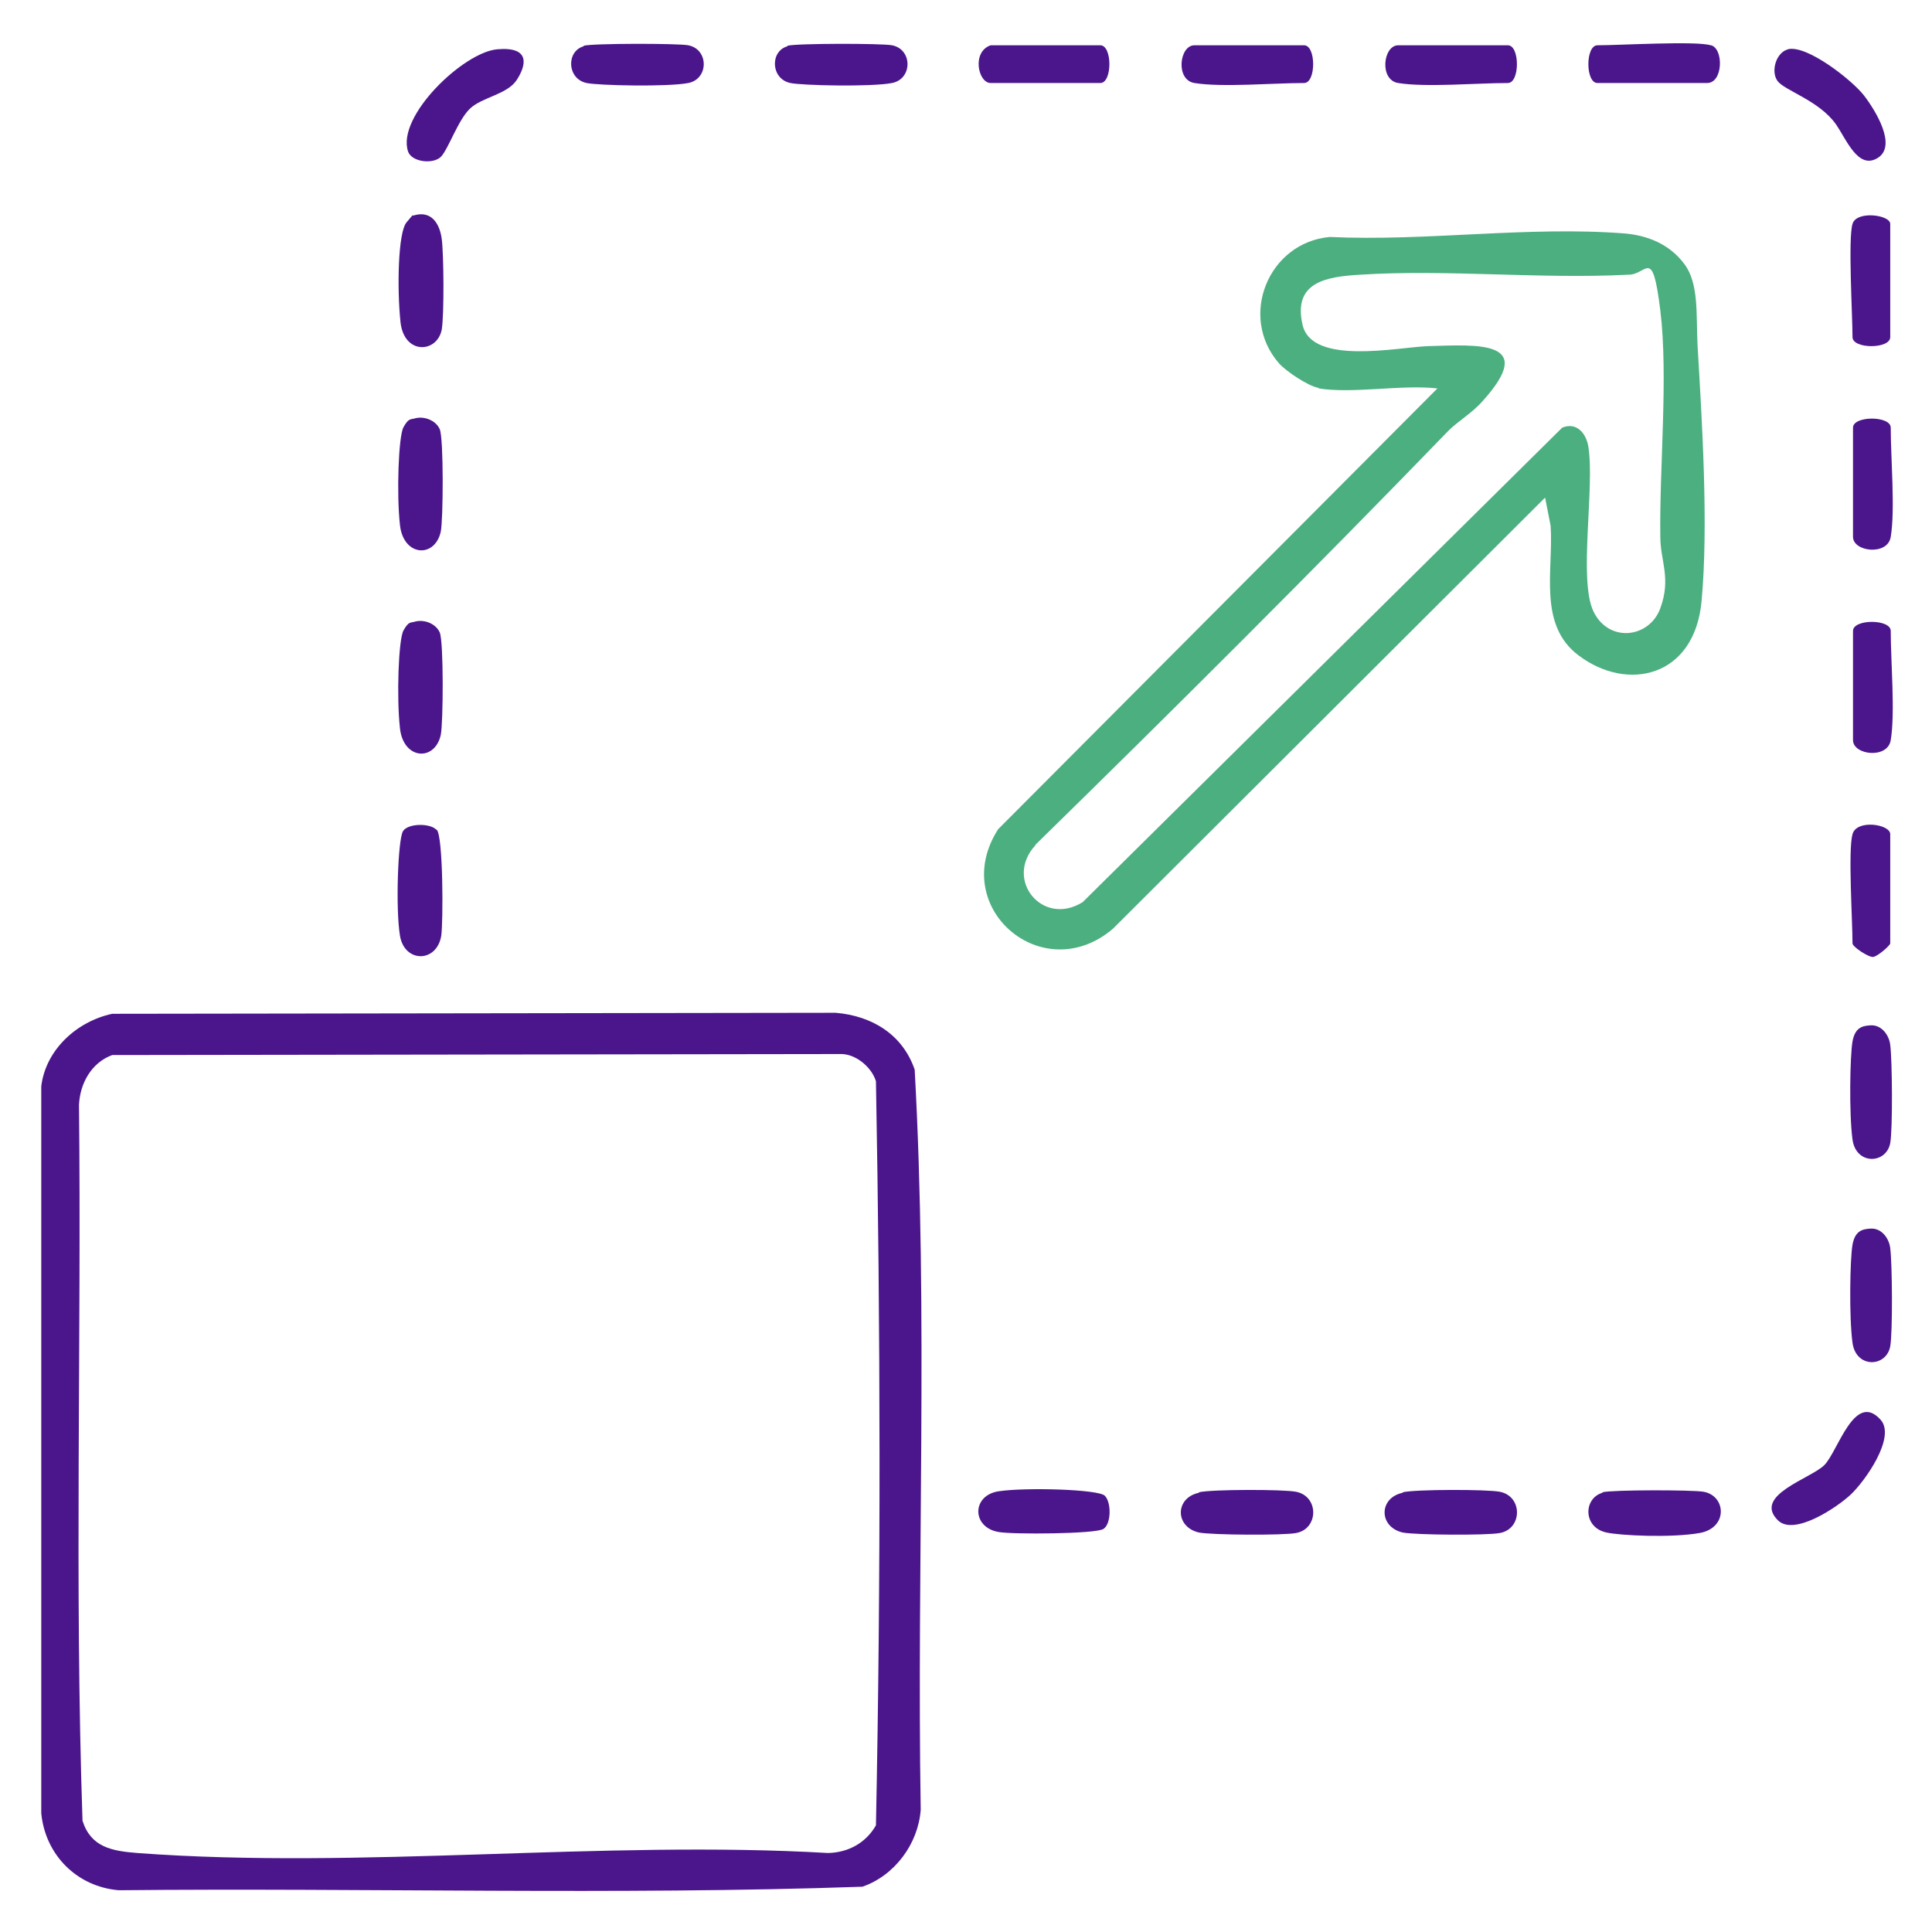 <?xml version="1.0" encoding="UTF-8"?>
<svg id="Layer_1" xmlns="http://www.w3.org/2000/svg" version="1.1" viewBox="0 0 384 384">
  <!-- Generator: Adobe Illustrator 29.8.0, SVG Export Plug-In . SVG Version: 2.1.1 Build 43)  -->
  <defs>
    <style>
      .st0 {
        fill: #4b168c;
      }

      .st1 {
        fill: #4caf80;
      }
    </style>
  </defs>
  <path class="st0" d="M22.3,201.5l143.8-.2c7.2.6,13.3,4.3,15.7,11.3,2.7,48.7.4,98.1,1.2,147.1-.5,6.8-5.2,13.1-11.6,15.3-49.1,1.7-98.6.2-147.8.7-8.3-.7-14.6-7-15.4-15.3v-144.5c.9-7.3,7.1-12.9,14.1-14.4ZM22.3,209.7c-4.1,1.5-6.4,5.6-6.6,9.9.5,47.4-.9,95,.7,142.3,1.7,5.3,5.9,6,10.9,6.4,44.3,3.3,92.6-2.6,137.3,0,4-.1,7.5-2,9.5-5.5,1-49.1.9-98.7,0-147.9-.9-2.9-4.2-5.6-7.3-5.4l-144.6.2Z"/>
  <path class="st1" d="M262.1,77.1c-2-.3-6.5-3.3-7.9-4.9-8.1-9.3-2.1-24,10.1-25.1,19.2.9,39.4-2.2,58.6-.7,4.7.4,9,2.2,11.9,6.1s2.3,10,2.6,16.1c.9,15.3,2.2,35.8.8,50.9s-14.7,18.1-24.4,10.8c-8.2-6.1-5-17-5.6-25.8l-1.1-5.6-85.9,85.7c-14,11.9-32.8-4.3-22.8-19.8l87.3-87.6c-7.1-.8-16.8,1.1-23.6,0ZM205.8,168c-6.3,6.8,1.4,16.3,9.4,11.3l95.3-94.3c2.9-1.2,4.8,1.2,5.2,3.8,1.3,8.1-2,26.4,1,32.7s11.1,5.4,13.3-.6,0-9.4,0-14.2c-.2-13.7,1.6-32,0-45s-2.6-7-6.4-7.1c-17.5.9-36-1.1-53.3,0-6.6.4-13.4,1.4-11.4,10,1.9,8.1,19,4.4,24.9,4.2,10.1-.3,21.8-1.2,10.9,10.9-2.1,2.4-4.9,4-6.8,5.9-26.9,27.8-54.5,55.3-82.1,82.3Z"/>
  <path class="st0" d="M353.4,302.2c-5.1-5,6.5-8.3,9.2-11s6-14.8,11.2-9c3.1,3.5-3.2,12.3-6,14.9s-11.2,8.2-14.4,5.1Z"/>
  <path class="st0" d="M355.3,9.8c3.8-1,12.9,6.2,15.2,9.2s6.6,10,2.7,12.4-6.2-3.7-8.3-6.7c-3.3-4.7-10.2-6.7-11.6-8.6s-.3-5.7,2.1-6.3Z"/>
  <path class="st0" d="M219.6,297.3c1.3,1.3,1.3,5.6-.3,6.6s-18.1,1.1-20.8.6c-5.4-.9-5.4-7.3,0-8.1s19.9-.4,21.1.9Z"/>
  <path class="st0" d="M238.3,296.6c2.5-.6,16.8-.6,19.3-.1,4.6.9,4.5,7.4,0,8.2-2.6.5-16.8.4-19.3-.1-4.8-1.1-4.8-6.9,0-7.9Z"/>
  <path class="st0" d="M278.8,296.6c2.5-.6,16.8-.6,19.3-.1,4.6.9,4.5,7.4,0,8.2-2.6.5-16.8.4-19.3-.1-4.8-1.1-4.8-6.9,0-7.9Z"/>
  <path class="st0" d="M318.5,296.6c1.8-.5,17.9-.5,20.1-.1,4.5.8,4.9,7.2-.8,8.2s-15.8.5-18.5-.1c-4.7-1-4.6-6.8-.8-7.9Z"/>
  <path class="st0" d="M368.2,44.5c.8-2.7,7.5-1.8,7.5,0v22.5c0,2.4-7.5,2.4-7.5,0,0-4.4-.9-19.5,0-22.5Z"/>
  <path class="st0" d="M340.1,9c2.5.7,2.4,7.5-.8,7.5h-21.8c-2.4,0-2.4-7.5,0-7.5,4.4,0,19.6-.9,22.5,0Z"/>
  <path class="st0" d="M237.4,16.5c-3.8-.6-3-7.5,0-7.5h21.8c2.4,0,2.4,7.5,0,7.5-6.1,0-16.3.9-21.8,0Z"/>
  <path class="st0" d="M277.9,16.5c-3.8-.6-3-7.5,0-7.5h21.8c2.4,0,2.4,7.5,0,7.5-6.1,0-16.3.9-21.8,0Z"/>
  <path class="st0" d="M375.8,106.7c-.6,3.8-7.5,3-7.5,0v-21.7c0-2.4,7.5-2.4,7.5,0,0,6.1.9,16.3,0,21.7Z"/>
  <path class="st0" d="M375.8,147.1c-.6,3.8-7.5,3-7.5,0v-21.7c0-2.4,7.5-2.4,7.5,0,0,6.1.9,16.3,0,21.7Z"/>
  <path class="st0" d="M116,9.1c1.6-.5,18.8-.5,20.8-.1,4.1.8,4.1,6.7,0,7.5s-17.9.5-20.2,0c-3.9-.8-4.1-6.3-.6-7.3Z"/>
  <path class="st0" d="M156.5,9.1c1.6-.5,18.8-.5,20.8-.1,4.1.8,4.1,6.7,0,7.5s-17.9.5-20.2,0c-3.9-.8-4.1-6.3-.6-7.3Z"/>
  <path class="st0" d="M196.9,9h21.8c2.4,0,2.4,7.5,0,7.5h-21.8c-2.5,0-3.8-6.2,0-7.5Z"/>
  <path class="st0" d="M368.2,165.8c.8-3,7.5-2,7.5,0v21.7c0,.4-2.5,2.6-3.4,2.7s-4.1-2-4.1-2.7c0-4.6-.9-18.5,0-21.7Z"/>
  <path class="st0" d="M371.7,203.8c2.3-.2,3.8,2,4,3.9.4,3,.5,16.7,0,19.5-.8,4.2-6.8,4.4-7.5-.7s-.5-16.7,0-19.5,2-3.1,3.5-3.2Z"/>
  <path class="st0" d="M371.7,244.2c2.3-.2,3.8,2,4,3.9.4,3,.5,16.7,0,19.5-.8,4.2-6.8,4.4-7.5-.7s-.5-16.7,0-19.5,2-3.1,3.5-3.2Z"/>
  <path class="st0" d="M87.6,31.2c-1.6,1.5-5.8,1-6.5-1.1-2.3-7,11-19.7,17.7-20.3s5.8,3.2,3.9,6.1-6.9,3.4-9.3,5.7-4.3,8.1-5.8,9.6Z"/>
  <path class="st0" d="M82.3,83.2c1.9-.6,4.3.3,5.1,2.1s.7,18.1.2,20.4c-1.2,5.3-7.4,4.9-8.1-1.3s-.3-17.7.7-19.5,1.4-1.5,2.1-1.7Z"/>
  <path class="st0" d="M82.3,123.6c1.9-.6,4.3.3,5.1,2.1s.7,18.1.2,20.4c-1.2,5.3-7.4,4.9-8.1-1.3s-.3-17.7.7-19.5,1.4-1.5,2.1-1.7Z"/>
  <path class="st0" d="M86.8,164.9c1.3,1.3,1.3,18.4.9,21.1-.9,5.4-7.3,5.4-8.2,0s-.4-19.2.6-20.8,5.4-1.6,6.6-.3Z"/>
  <path class="st0" d="M82.3,42.8c3.5-1,5.1,1.7,5.5,4.7s.5,15,0,18c-.9,4.7-7.5,5.1-8.2-1.5s-.5-17.8,1.2-19.8.9-1.2,1.6-1.4Z"/>
</svg>